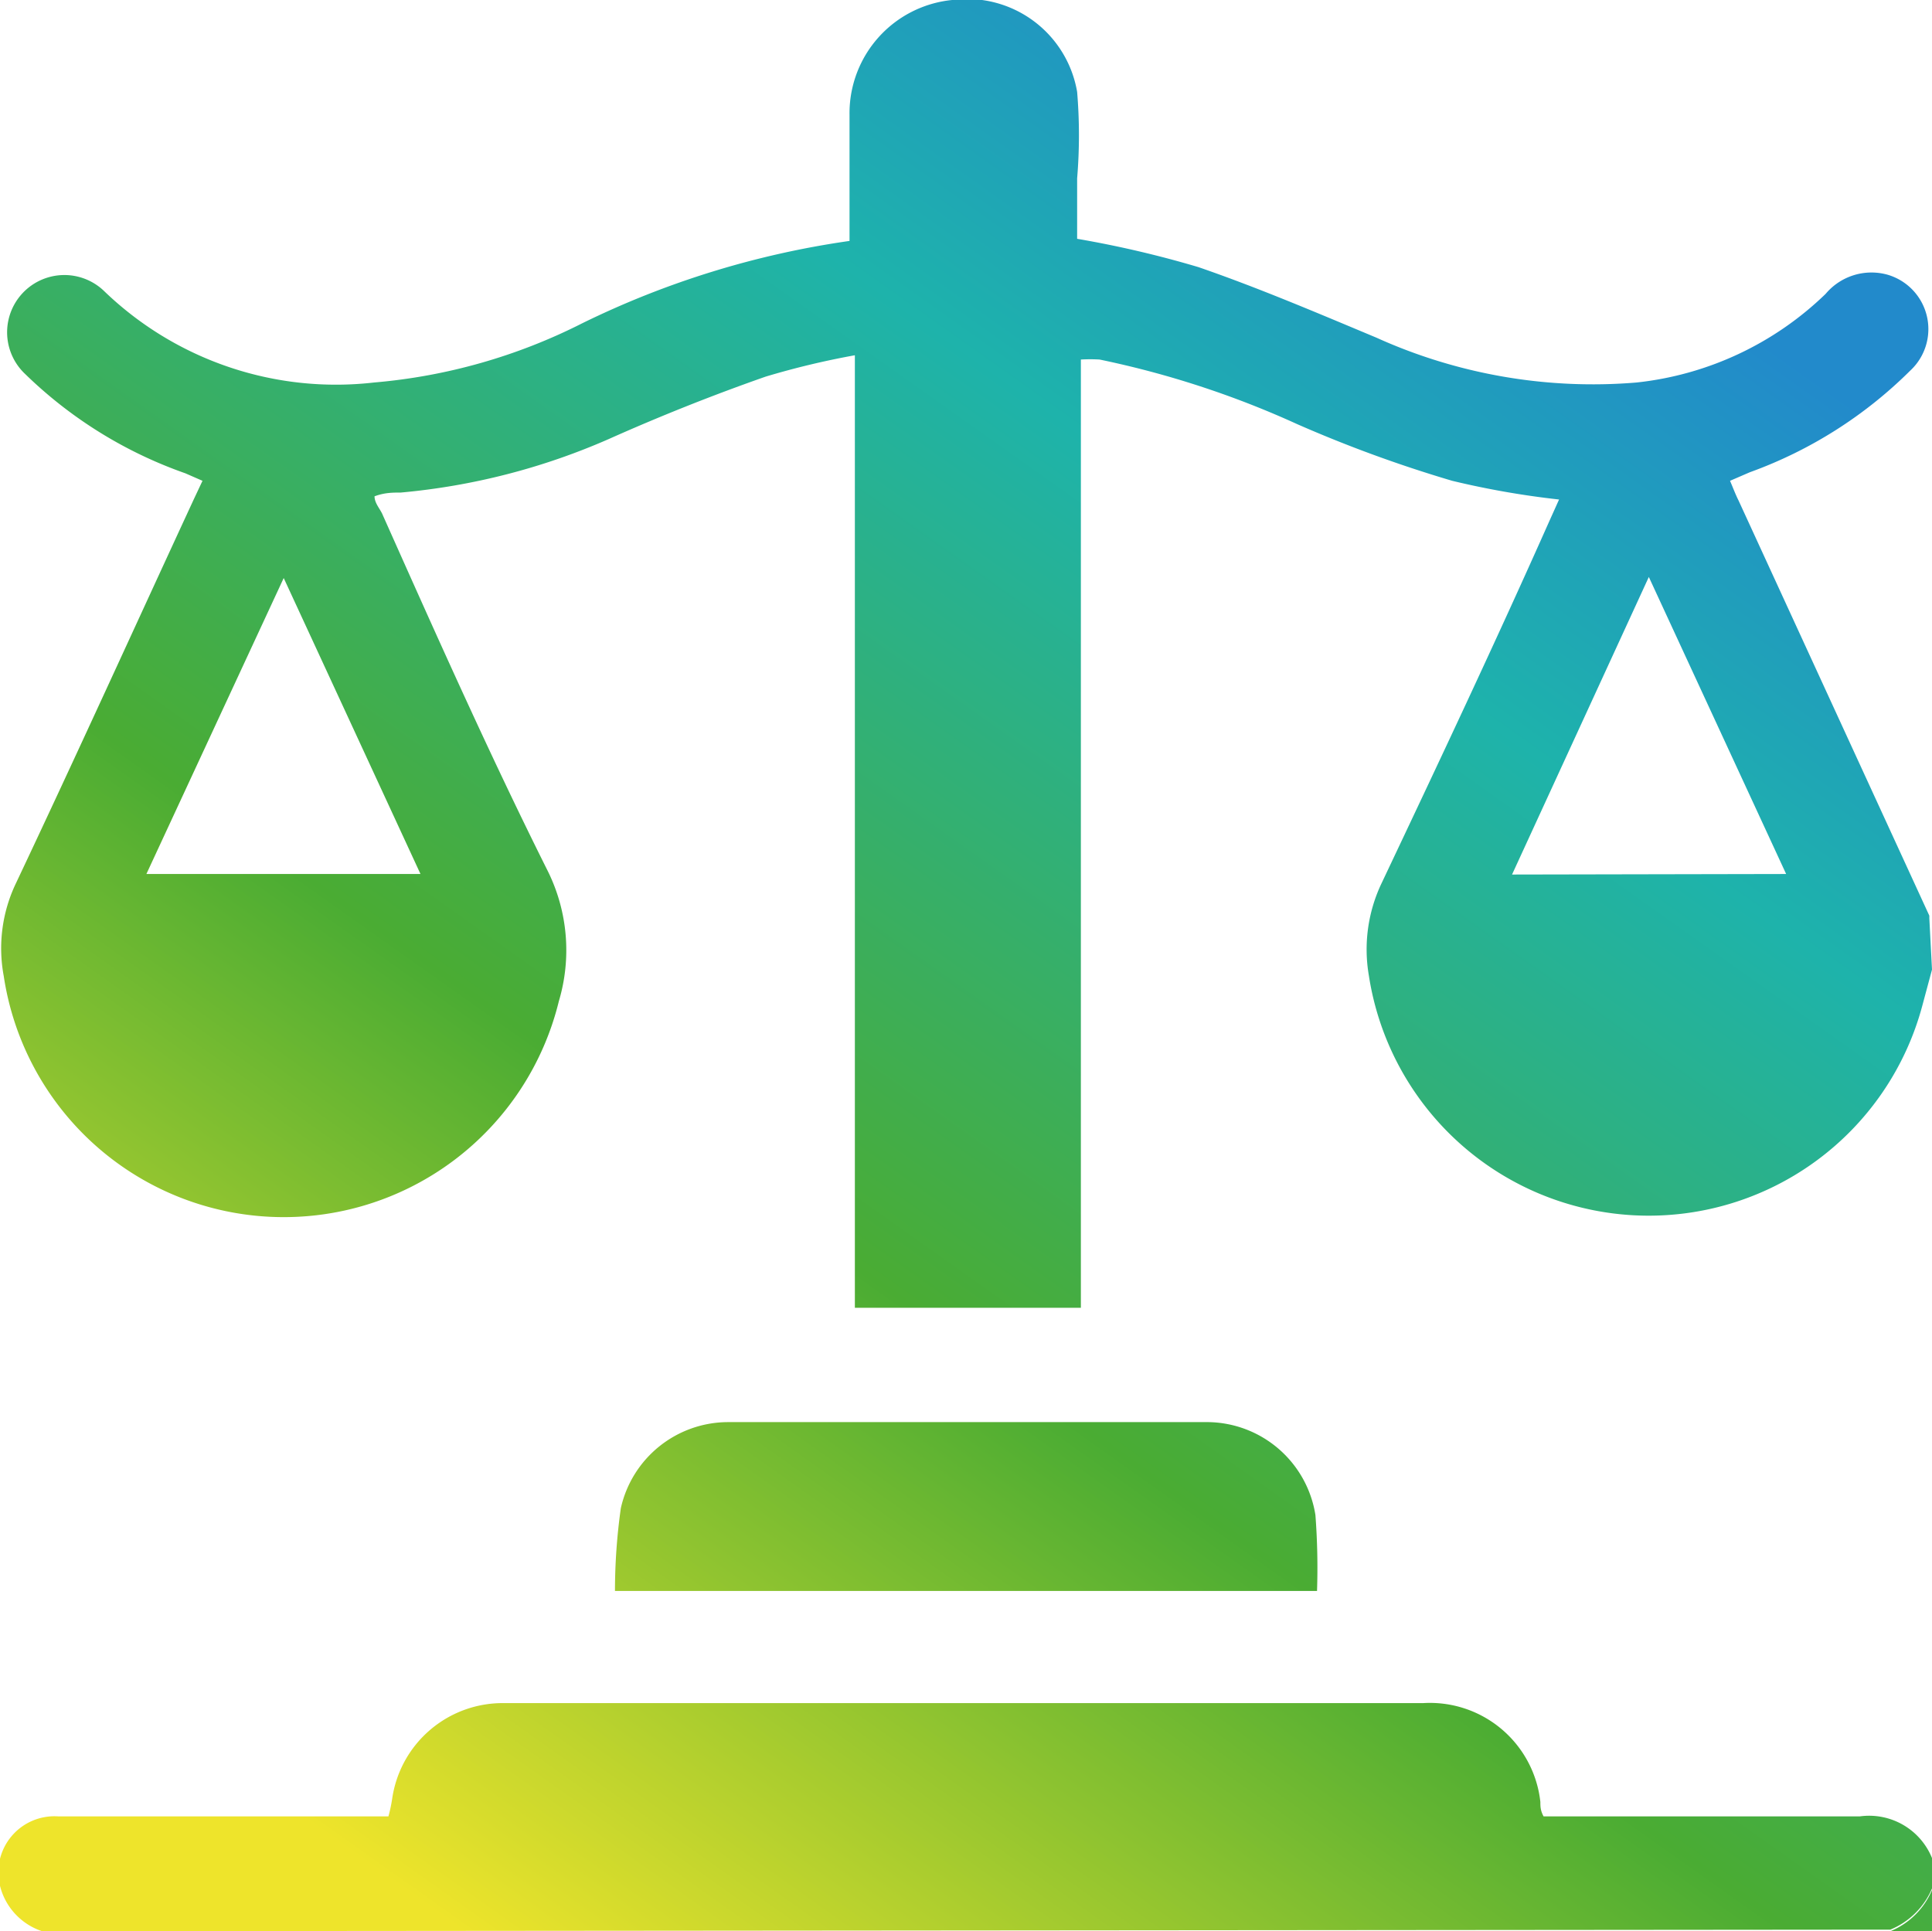 <?xml version="1.0" encoding="UTF-8"?> <svg xmlns="http://www.w3.org/2000/svg" xmlns:xlink="http://www.w3.org/1999/xlink" viewBox="0 0 36.16 36.15"> <defs> <style>.cls-1{fill:url(#Безымянный_градиент_8);}.cls-2{fill:url(#Безымянный_градиент_8-2);}.cls-3{fill:url(#Безымянный_градиент_8-3);}.cls-4{fill:url(#Безымянный_градиент_8-4);}</style> <linearGradient id="Безымянный_градиент_8" x1="2.86" y1="33.99" x2="25.98" y2="1.39" gradientUnits="userSpaceOnUse"> <stop offset="0.04" stop-color="#eee42b"></stop> <stop offset="0.4" stop-color="#4aac33"></stop> <stop offset="0.78" stop-color="#1eb3ab"></stop> <stop offset="1" stop-color="#228acb"></stop> </linearGradient> <linearGradient id="Безымянный_градиент_8-2" x1="13.51" y1="41.54" x2="36.62" y2="8.94" xlink:href="#Безымянный_градиент_8"></linearGradient> <linearGradient id="Безымянный_градиент_8-3" x1="25.78" y1="50.24" x2="48.89" y2="17.64" xlink:href="#Безымянный_градиент_8"></linearGradient> <linearGradient id="Безымянный_градиент_8-4" x1="10.61" y1="39.48" x2="33.72" y2="6.88" xlink:href="#Безымянный_градиент_8"></linearGradient> </defs> <title>конс юр</title> <g id="Слой_2" data-name="Слой 2"> <g id="Слой_1-2" data-name="Слой 1"> <path class="cls-1" d="M36.16,18.15l-.18.67a5.3,5.3,0,0,1-10.36-.56,2.88,2.88,0,0,1,.23-1.71C26.92,14.29,28,12,29,9.75l.18-.4a16.05,16.05,0,0,1-2-.35,24.49,24.49,0,0,1-2.9-1.06,17.41,17.41,0,0,0-3.7-1.21,3.06,3.06,0,0,0-.35,0V24.48H16V6.65a15.14,15.14,0,0,0-1.67.4c-1,.35-2,.75-2.94,1.17a12.46,12.46,0,0,1-3.89,1c-.15,0-.3,0-.49.07,0,.12.09.22.14.32,1,2.24,2,4.49,3.11,6.71a3.34,3.34,0,0,1,.2,2.42A5.3,5.3,0,0,1,.07,18.27,2.82,2.82,0,0,1,.3,16.53c1.13-2.39,2.22-4.79,3.33-7.19L3.79,9l-.32-.14A8.17,8.17,0,0,1,.47,7,1.07,1.07,0,1,1,1.94,5.44,6.25,6.25,0,0,0,7,7.16a10.6,10.6,0,0,0,3.9-1.11,16.7,16.7,0,0,1,5-1.54c0-.79,0-1.57,0-2.36A2.13,2.13,0,0,1,17.82,0a2.09,2.09,0,0,1,2.34,1.72,9.72,9.72,0,0,1,0,1.62V4.47A19.59,19.59,0,0,1,22.43,5c1.13.39,2.23.86,3.33,1.32a9.83,9.83,0,0,0,4.87.84,6,6,0,0,0,3.54-1.66,1.12,1.12,0,0,1,1.15-.36,1.06,1.06,0,0,1,.43,1.8,8.21,8.21,0,0,1-3,1.9L32.38,9c.06.14.1.25.16.37l3.57,7.77s0,0,0,.05ZM2.74,16.36H7.87L5.31,10.82Zm30.69,0-2.57-5.56L28.3,16.37Z"></path> <path class="cls-2" d="M.79,36.15A1.2,1.2,0,0,1,0,35.3,1.05,1.05,0,0,1,1.09,34H7.27a2.83,2.83,0,0,0,.07-.33,2.09,2.09,0,0,1,2.11-1.79H26.63a2.08,2.08,0,0,1,2.2,1.85c0,.08,0,.16.06.27h.38c1.85,0,3.7,0,5.54,0a1.27,1.27,0,0,1,1.35.78v.57a1.44,1.44,0,0,1-.78.77Z"></path> <path class="cls-3" d="M35.38,36.15a1.44,1.44,0,0,0,.78-.77v.77Z"></path> <path class="cls-4" d="M24.65,29.78H11.51a11.09,11.09,0,0,1,.11-1.55,2.06,2.06,0,0,1,2-1.61h9a2.06,2.06,0,0,1,2,1.74A13.07,13.07,0,0,1,24.65,29.78Z"></path> </g> </g> </svg> 